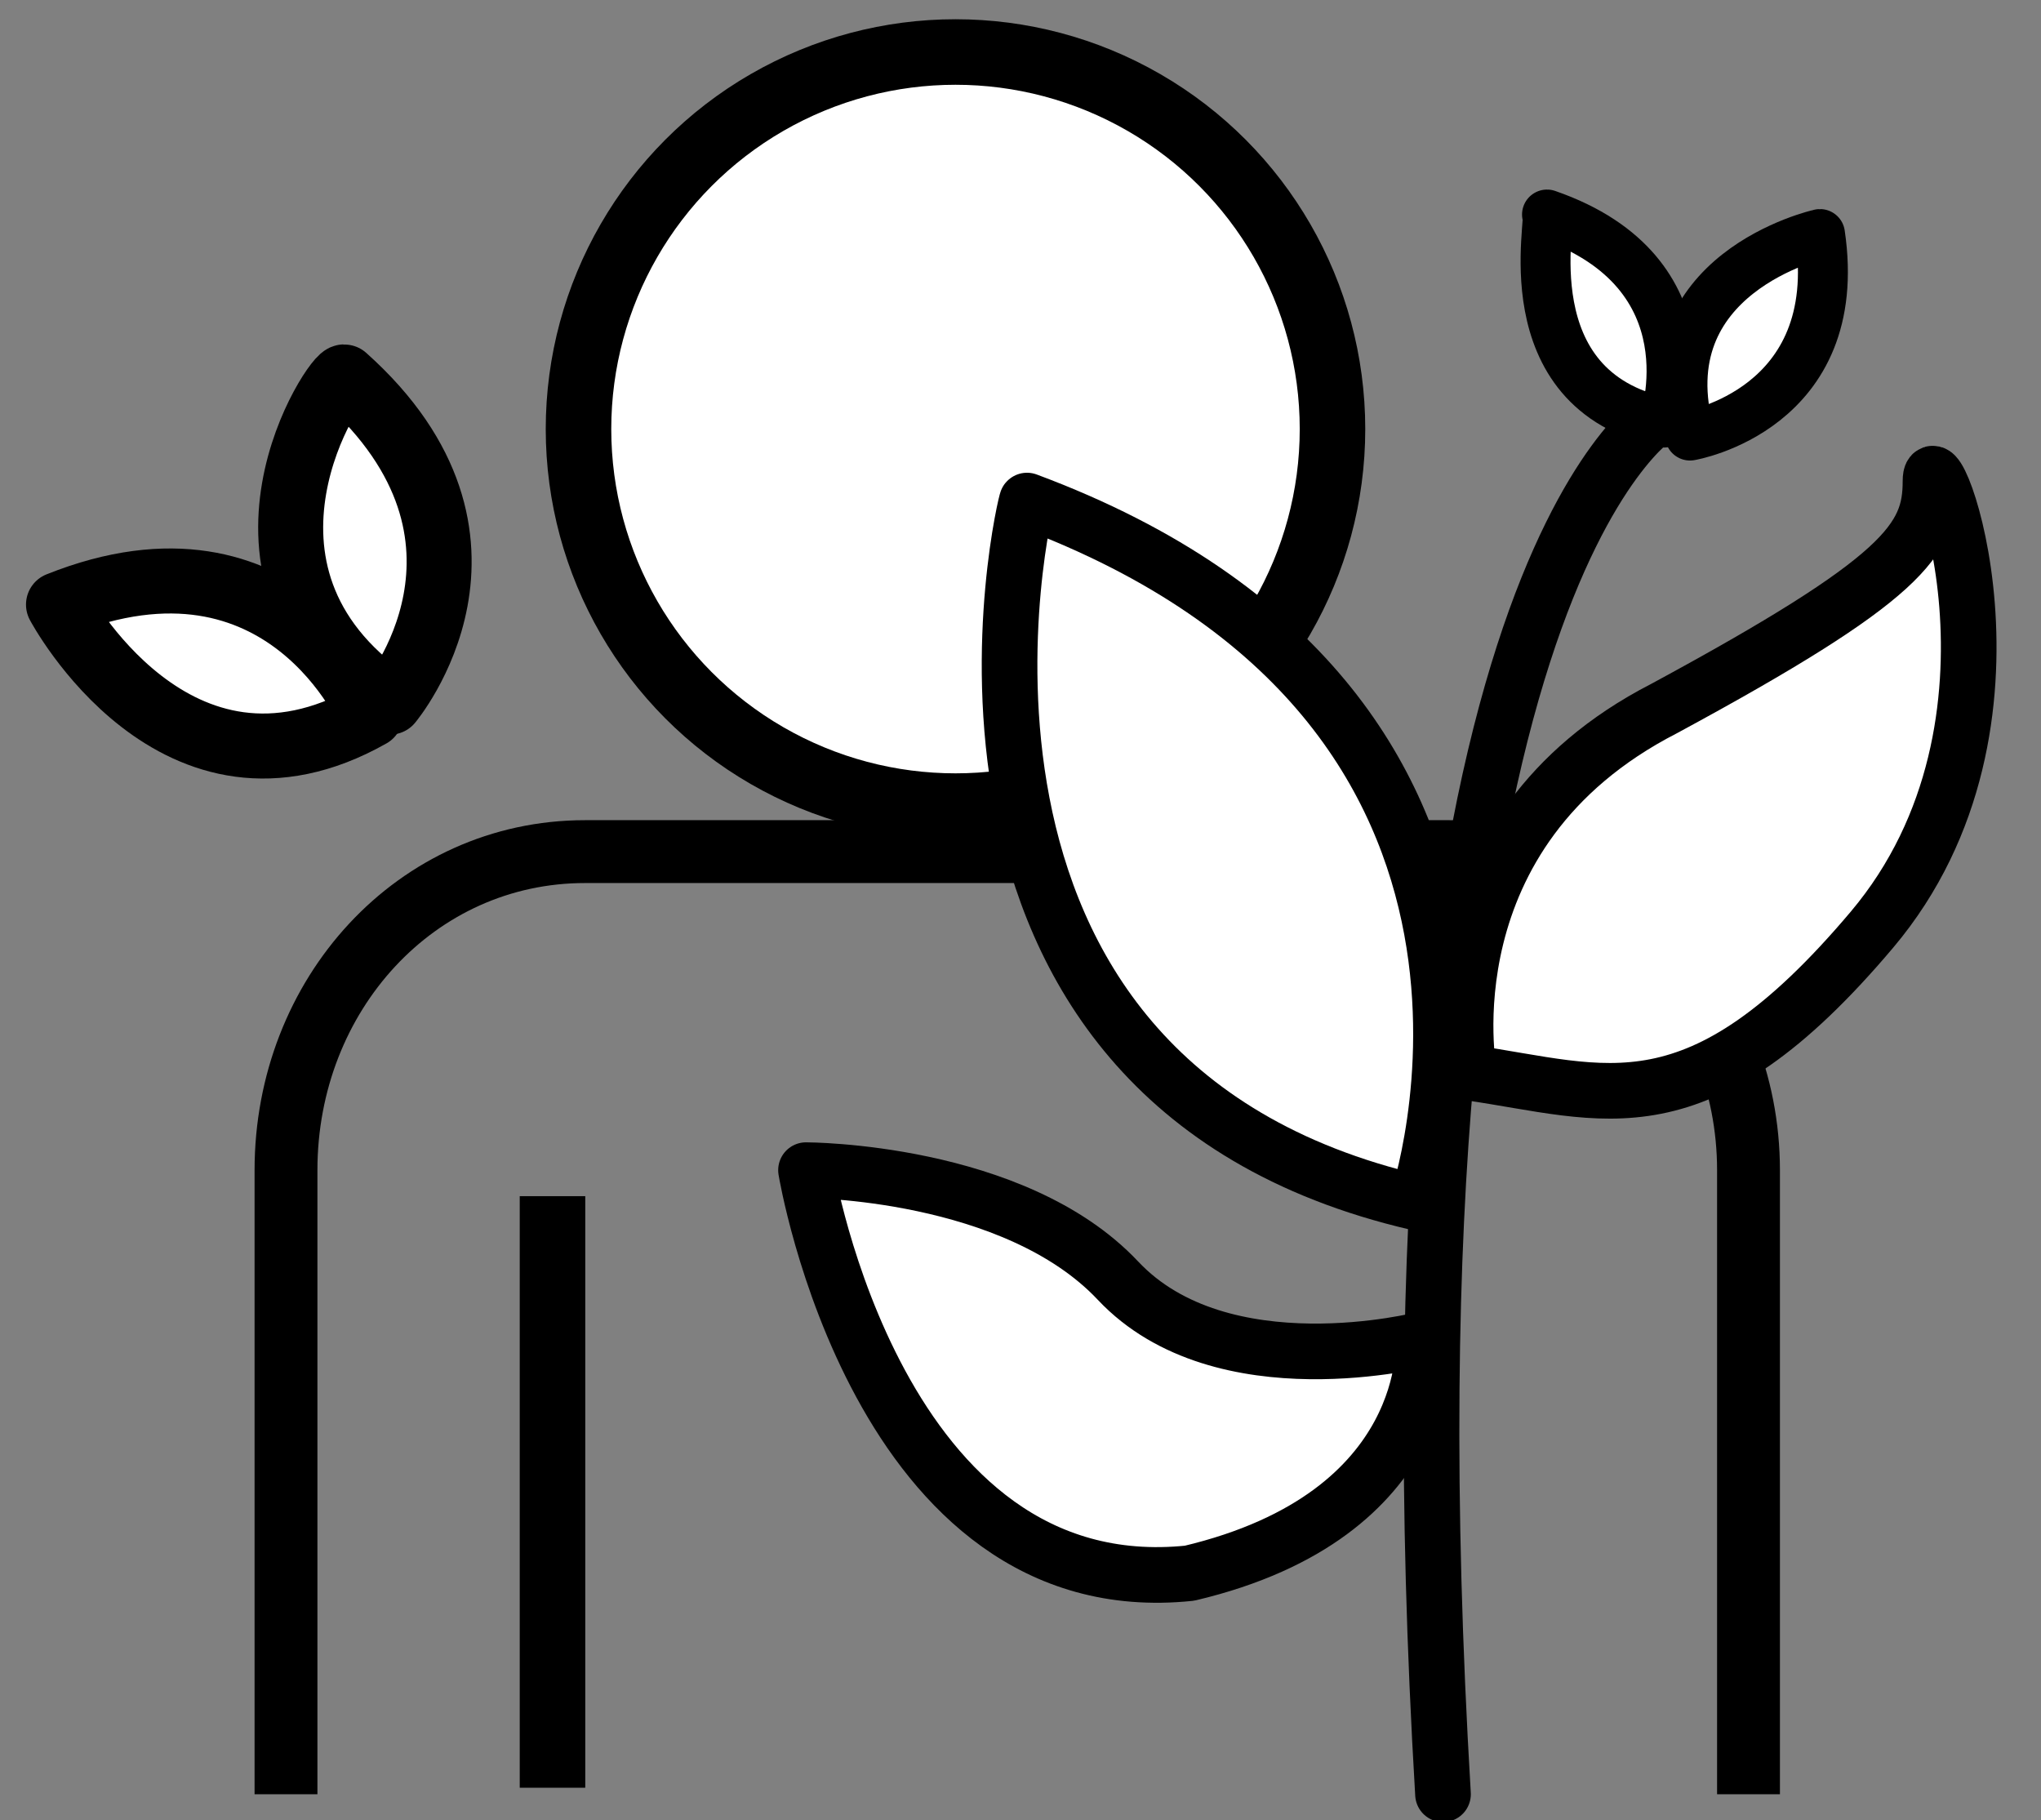 <?xml version="1.0" encoding="utf-8"?>
<!-- Generator: Adobe Illustrator 24.3.0, SVG Export Plug-In . SVG Version: 6.00 Build 0)  -->
<svg version="1.1" id="Calque_1" xmlns="http://www.w3.org/2000/svg" xmlns:xlink="http://www.w3.org/1999/xlink" x="0px" y="0px"
	 viewBox="0 0 31.4 28" style="enable-background:new 0 0 31.4 28;" xml:space="preserve">
<rect x="0" y="0" width="31.4" height="28" fill="#808080" stroke="none"/>
<style type="text/css">
	.st0{display:none;}
	.st1{display:inline;fill:none;stroke:#000000;stroke-width:1.008;stroke-miterlimit:10;}
	.st2{display:inline;fill:#F6F6F6;stroke:#000000;stroke-width:1.008;stroke-miterlimit:10;}
	.st3{display:inline;fill:#FFFFFF;stroke:#000000;stroke-width:1.008;stroke-miterlimit:10;}
	.st4{display:inline;}
	.st5{fill:none;stroke:#000000;stroke-width:0.967;stroke-miterlimit:10;}
	.st6{fill:none;stroke:#000000;stroke-width:1.008;stroke-miterlimit:10;}
	.st7{fill:#FFFFFF;stroke:#000000;stroke-width:1.008;stroke-miterlimit:10;}
	.st8{fill:#FFFFFF;stroke:#000000;stroke-width:0.856;stroke-linecap:round;stroke-linejoin:round;stroke-miterlimit:10;}
	.st9{fill:#FFFFFF;stroke:#000000;stroke-width:0.768;stroke-linecap:round;stroke-linejoin:round;stroke-miterlimit:10;}
	.st10{fill:#FFFFFF;stroke:#000000;stroke-linecap:round;stroke-linejoin:round;stroke-miterlimit:10;}
	.st11{fill:none;stroke:#000000;stroke-width:0.856;stroke-linecap:round;stroke-linejoin:round;stroke-miterlimit:10;}
</style>
<g class="st0">
	<path class="st1" d="M2,27.5v-9.6C2,15.2,4.2,13,6.9,13h14.3c2.7,0,4.9,2.2,4.9,4.9v9.6"/>
	<path class="st1" d="M24.3,10.2H4c-1.3,0-2.4-1.1-2.4-2.4V7.7c0-1.3,1.1-2.4,2.4-2.4h20.3c1.3,0,2.4,1.1,2.4,2.4v0.1
		C26.7,9.1,25.7,10.2,24.3,10.2z"/>
	<line class="st1" x1="4.1" y1="10.2" x2="4.1" y2="13.8"/>
	<line class="st1" x1="23.5" y1="10" x2="23.5" y2="13.6"/>
	<line class="st1" x1="17.9" y1="13.1" x2="17.9" y2="27.4"/>
	<line class="st1" x1="21.9" y1="13.1" x2="21.9" y2="27.4"/>
	<line class="st1" x1="6.3" y1="13.1" x2="6.3" y2="27.4"/>
	<line class="st1" x1="10.3" y1="13.1" x2="10.3" y2="27.4"/>
	<line class="st1" x1="6.2" y1="18.1" x2="10.4" y2="18.1"/>
	<line class="st1" x1="17.8" y1="18.1" x2="22" y2="18.1"/>
	<circle class="st2" cx="14.1" cy="6.7" r="5.7"/>
</g>
<g>
	<g class="st0">
		<path class="st1" d="M2.2,27.6V18c0-2.7,2.2-4.9,4.9-4.9h14.4c2.7,0,4.9,2.2,4.9,4.9v9.6"/>
		<path class="st1" d="M24.7,10.1H4.3C3,10.1,1.9,9,1.9,7.7V7.6c0-1.3,1.1-2.4,2.4-2.4h20.5c1.3,0,2.4,1.1,2.4,2.4v0.1
			C27.1,9.1,26.1,10.1,24.7,10.1z"/>
		<line class="st1" x1="4.3" y1="10.1" x2="4.3" y2="13.8"/>
		<line class="st1" x1="23.9" y1="9.9" x2="23.9" y2="13.5"/>
		<line class="st1" x1="18.2" y1="13" x2="18.2" y2="27.5"/>
		<line class="st1" x1="22.3" y1="13" x2="22.3" y2="27.5"/>
		<line class="st1" x1="6.6" y1="13" x2="6.6" y2="27.5"/>
		<line class="st1" x1="10.6" y1="13" x2="10.6" y2="27.5"/>
		<line class="st1" x1="6.5" y1="18.1" x2="10.6" y2="18.1"/>
		<line class="st1" x1="18.2" y1="18.1" x2="22.3" y2="18.1"/>
		<circle class="st3" cx="14.4" cy="6.6" r="5.8"/>
	</g>
	<g class="st0">
		<g class="st4">
			<path class="st5" d="M39.3,27.6V18c0-2.7,2-4.9,4.6-4.9h13.3c2.5,0,4.6,2.2,4.6,4.9v9.6"/>
			<line class="st6" x1="43.4" y1="18.4" x2="43.4" y2="27.5"/>
			<circle class="st7" cx="49.6" cy="6.6" r="5.8"/>
		</g>
		<g class="st4">
			<path class="st8" d="M57.5,16.5c0,0-0.7-3.7,3-5.6c3.7-2,4.1-2.6,4.1-3.5s1.8,3.7-0.9,6.9S59.6,16.8,57.5,16.5z"/>
			<path class="st8" d="M56.7,18.5c0,0,2.6-7.6-6-10.8C50.7,7.6,48.5,16.6,56.7,18.5z"/>
			<path class="st9" d="M60.5,6.5c0,0,0.8-2.3-1.8-3.2C58.8,3.3,58.1,6,60.5,6.5z"/>
			<path class="st9" d="M60.9,6.7c0,0,2.4-0.4,2-3.1C62.9,3.6,60.2,4.2,60.9,6.7z"/>
			<path class="st10" d="M40.6,11c0,0-1.3-3.1-4.8-1.7C35.8,9.3,37.6,12.7,40.6,11z"/>
			<path class="st10" d="M40.9,10.8c0,0,2.1-2.5-0.7-5C40.1,5.7,38,8.8,40.9,10.8z"/>
			<path class="st8" d="M56.8,20.6c0,0-3.1,0.8-4.7-0.9S47.3,18,47.3,18s1.1,6.7,5.9,6.2C57,23.3,56.8,20.6,56.8,20.6z"/>
			<path class="st11" d="M60.4,6.4c0,0-4.4,2.7-3.3,21.2"/>
		</g>
	</g>
	<g>
		<g>
			<path class="st5" d="M4.4,27.6V18c0-2.7,2-4.9,4.6-4.9h13.3c2.5,0,4.6,2.2,4.6,4.9v9.6"/>
			<line class="st6" x1="8.5" y1="18.4" x2="8.5" y2="27.5"/>
			<circle class="st7" cx="14.7" cy="6.6" r="5.8"/>
		</g>
		<g>
			<path class="st8" d="M22.6,16.5c0,0-0.7-3.7,3-5.6c3.7-2,4.1-2.6,4.1-3.5s1.8,3.7-0.9,6.9S24.7,16.8,22.6,16.5z"/>
			<path class="st8" d="M21.8,18.5c0,0,2.6-7.6-6-10.8C15.8,7.6,13.6,16.6,21.8,18.5z"/>
			<path class="st9" d="M25.6,6.5c0,0,0.8-2.3-1.8-3.2C23.9,3.3,23.2,6,25.6,6.5z"/>
			<path class="st9" d="M26,6.7c0,0,2.4-0.4,2-3.1C28,3.6,25.3,4.2,26,6.7z"/>
			<path class="st10" d="M5.7,11c0,0-1.3-3.1-4.8-1.7C0.9,9.3,2.7,12.7,5.7,11z"/>
			<path class="st10" d="M6,10.8c0,0,2.1-2.5-0.7-5C5.2,5.7,3.1,8.8,6,10.8z"/>
			<path class="st8" d="M21.9,20.6c0,0-3.1,0.8-4.7-0.9S12.4,18,12.4,18s1.1,6.7,5.9,6.2C22.1,23.3,21.9,20.6,21.9,20.6z"/>
			<path class="st11" d="M25.5,6.4c0,0-4.4,2.7-3.3,21.2"/>
		</g>
	</g>
</g>
</svg>
